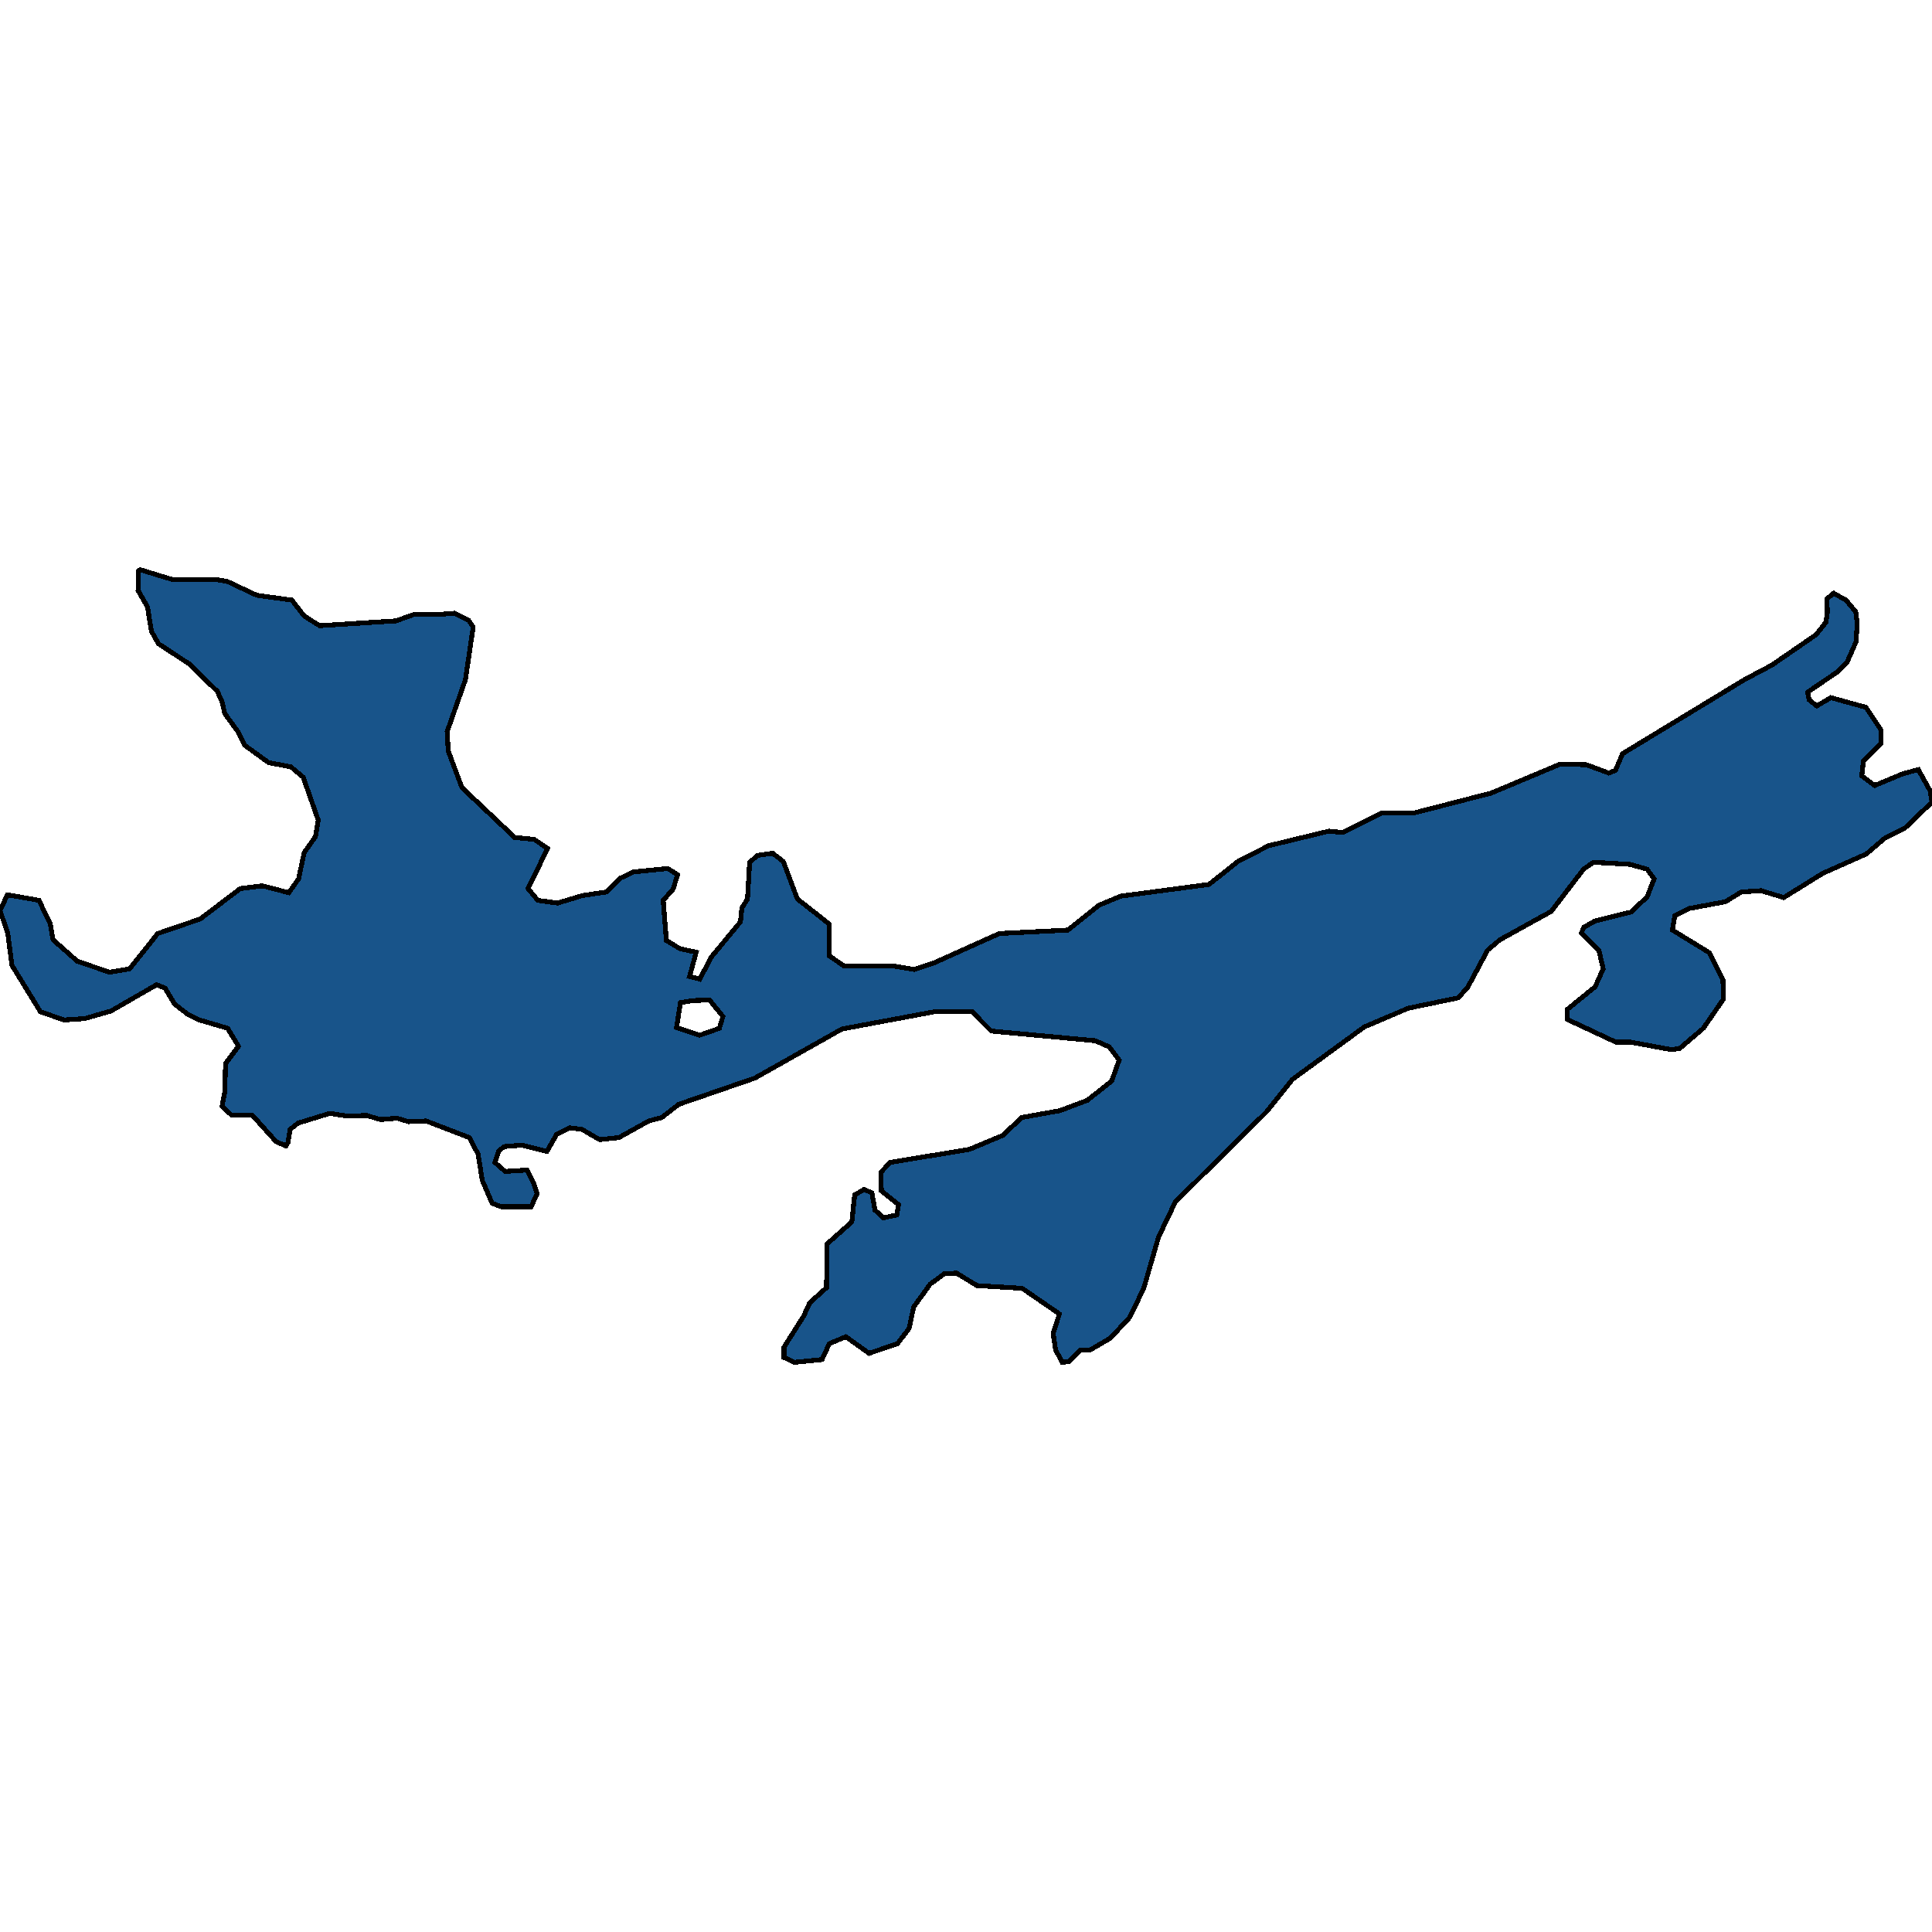 <svg xmlns="http://www.w3.org/2000/svg" width="400" height="400"><path style="stroke: black; fill: #18548a; shape-rendering: crispEdges; stroke-width: 1px;" d="M28.582,122.242L28.655,118.232L29.018,117.945L35.564,119.95L44.509,119.95L47.055,120.38L53.164,123.245L60.436,124.247L62.982,127.541L66.182,129.546L81.964,128.544L85.6,127.255L90.255,127.255L94.109,126.968L97.018,128.401L97.964,129.833L96.364,140.718L92.582,151.459L92.8,155.469L95.636,163.059L106.545,173.371L110.618,173.8L113.382,175.662L109.309,183.968L111.345,186.403L115.418,186.975L120.655,185.4L125.527,184.684L128.436,181.82L131.055,180.531L138.255,179.815L140.291,181.104L139.345,184.111L137.309,186.403L137.964,194.708L140.8,196.427L144.145,197.143L142.764,202.155L144.873,202.728L147.273,198.145L153.309,190.842L153.6,187.978L154.764,186.116L155.2,178.526L156.873,177.094L160,176.664L162.182,178.383L165.091,186.116L171.636,191.272L171.636,197.859L174.764,200.007L184.945,200.007L189.309,200.723L193.527,199.291L206.909,193.276L221.091,192.56L227.564,187.405L232,185.543L250.327,183.109L256.436,178.24L262.691,175.089L275.127,172.082L278.036,172.368L286.036,168.358L292.582,168.358L308.727,164.205L323.055,158.19L328.436,158.333L333.091,160.052L334.473,159.479L335.927,156.042L361.164,140.718L366.836,137.71L376,131.408L378.036,128.83L378.327,126.825L378.255,123.961L379.636,122.815L382.182,124.247L384.218,126.682L384.509,128.974L384.291,132.841L382.4,137.137L380.364,139.142L374.255,143.296L374.545,144.871L376.145,146.16L379.055,144.441L386.327,146.446L389.382,151.029L389.382,154.037L385.818,157.474L385.455,160.625L388.145,162.63L393.964,160.195L397.164,159.336L399.636,163.775L400,166.067L394.327,171.509L390.255,173.514L386.4,176.808L377.382,180.818L369.309,185.83L364.582,184.398L360.509,184.684L357.236,186.689L349.6,188.121L346.764,189.553L346.255,192.56L353.964,197.286L356.727,202.871L356.8,206.881L352.655,212.895L347.782,217.048L346.109,217.334L337.6,215.759L334.545,215.759L324.436,211.033L324.436,209.029L330.255,204.303L331.927,200.58L331.055,196.857L327.418,193.133L327.927,191.988L330.182,190.699L337.673,188.837L341.018,185.687L342.473,181.963L341.018,179.958L337.455,178.956L329.891,178.526L327.855,179.958L321.164,188.694L310.545,194.565L308,196.713L303.855,204.446L301.891,206.594L291.564,208.742L282.473,212.609L267.564,223.492L262.182,230.222L243.345,248.836L239.855,256.139L236.8,266.734L233.891,272.748L229.891,277.043L225.745,279.478L223.782,279.478L221.236,281.912L219.927,282.055L218.545,279.478L218.036,276.041L219.345,272.032L211.636,266.734L202.255,266.162L198.036,263.584L195.491,263.728L192.582,265.875L189.164,270.6L188.218,275.039L185.818,278.189L179.927,280.193L175.127,276.757L171.709,278.189L170.182,281.482L164.436,282.055L162.327,281.052L162.327,278.905L166.4,272.462L167.636,269.741L171.127,266.591L171.2,257.571L176.364,252.989L176.945,247.404L178.909,246.259L180.509,246.975L181.164,250.555L182.909,252.13L185.673,251.557L186.036,249.409L182.473,246.545L182.4,242.679L184.291,240.675L200.727,237.954L207.564,235.09L211.564,231.367L219.491,229.935L225.164,227.787L230.182,223.778L231.709,219.482L229.673,216.761L226.764,215.473L205.236,213.468L201.236,209.458L193.527,209.458L174.327,213.038L156.291,223.205L140.509,228.647L137.018,231.367L134.327,232.083L128.145,235.52L124.145,235.949L120.436,233.801L117.964,233.515L115.273,234.804L113.236,238.384L108,237.095L104.436,237.381L103.273,238.24L102.473,240.675L104.582,242.536L109.091,242.25L110.545,245.113L111.2,247.118L109.964,249.839L103.782,249.839L101.891,249.123L99.855,244.398L98.982,238.956L97.164,235.52L88.218,232.083L84.582,232.226L82.182,231.51L78.764,231.797L75.927,230.938L71.927,231.081L68.291,230.508L61.745,232.513L60.073,233.801L59.636,236.522L59.2,237.238L57.164,236.379L52.291,230.938L48,230.938L45.964,229.076L46.545,226.069L46.691,220.198L49.382,216.618L47.127,212.895L41.309,211.177L38.909,210.031L36.145,207.883L34.182,204.589L32.436,203.873L22.982,209.315L17.527,210.89L13.236,211.177L8.364,209.458L2.473,199.864L1.6,193.133L0,188.551L1.527,185.257L8.073,186.403L10.4,191.272L10.982,194.565L16,199.005L22.691,201.296L26.836,200.58L32.655,193.276L41.455,190.269L49.745,183.968L54.327,183.395L59.782,184.827L61.818,181.963L62.982,176.521L65.309,173.227L65.891,169.79L62.764,160.911L60.218,158.763L55.636,157.904L50.691,154.323L49.236,151.459L46.545,147.735L45.964,145.301L45.018,143.152L39.127,137.424L32.8,133.27L31.345,130.692L30.545,125.679ZM144.873,214.327L148.945,212.895L149.673,210.461L146.909,207.024L143.418,207.167L140.873,207.597L140.073,212.752Z"></path></svg>